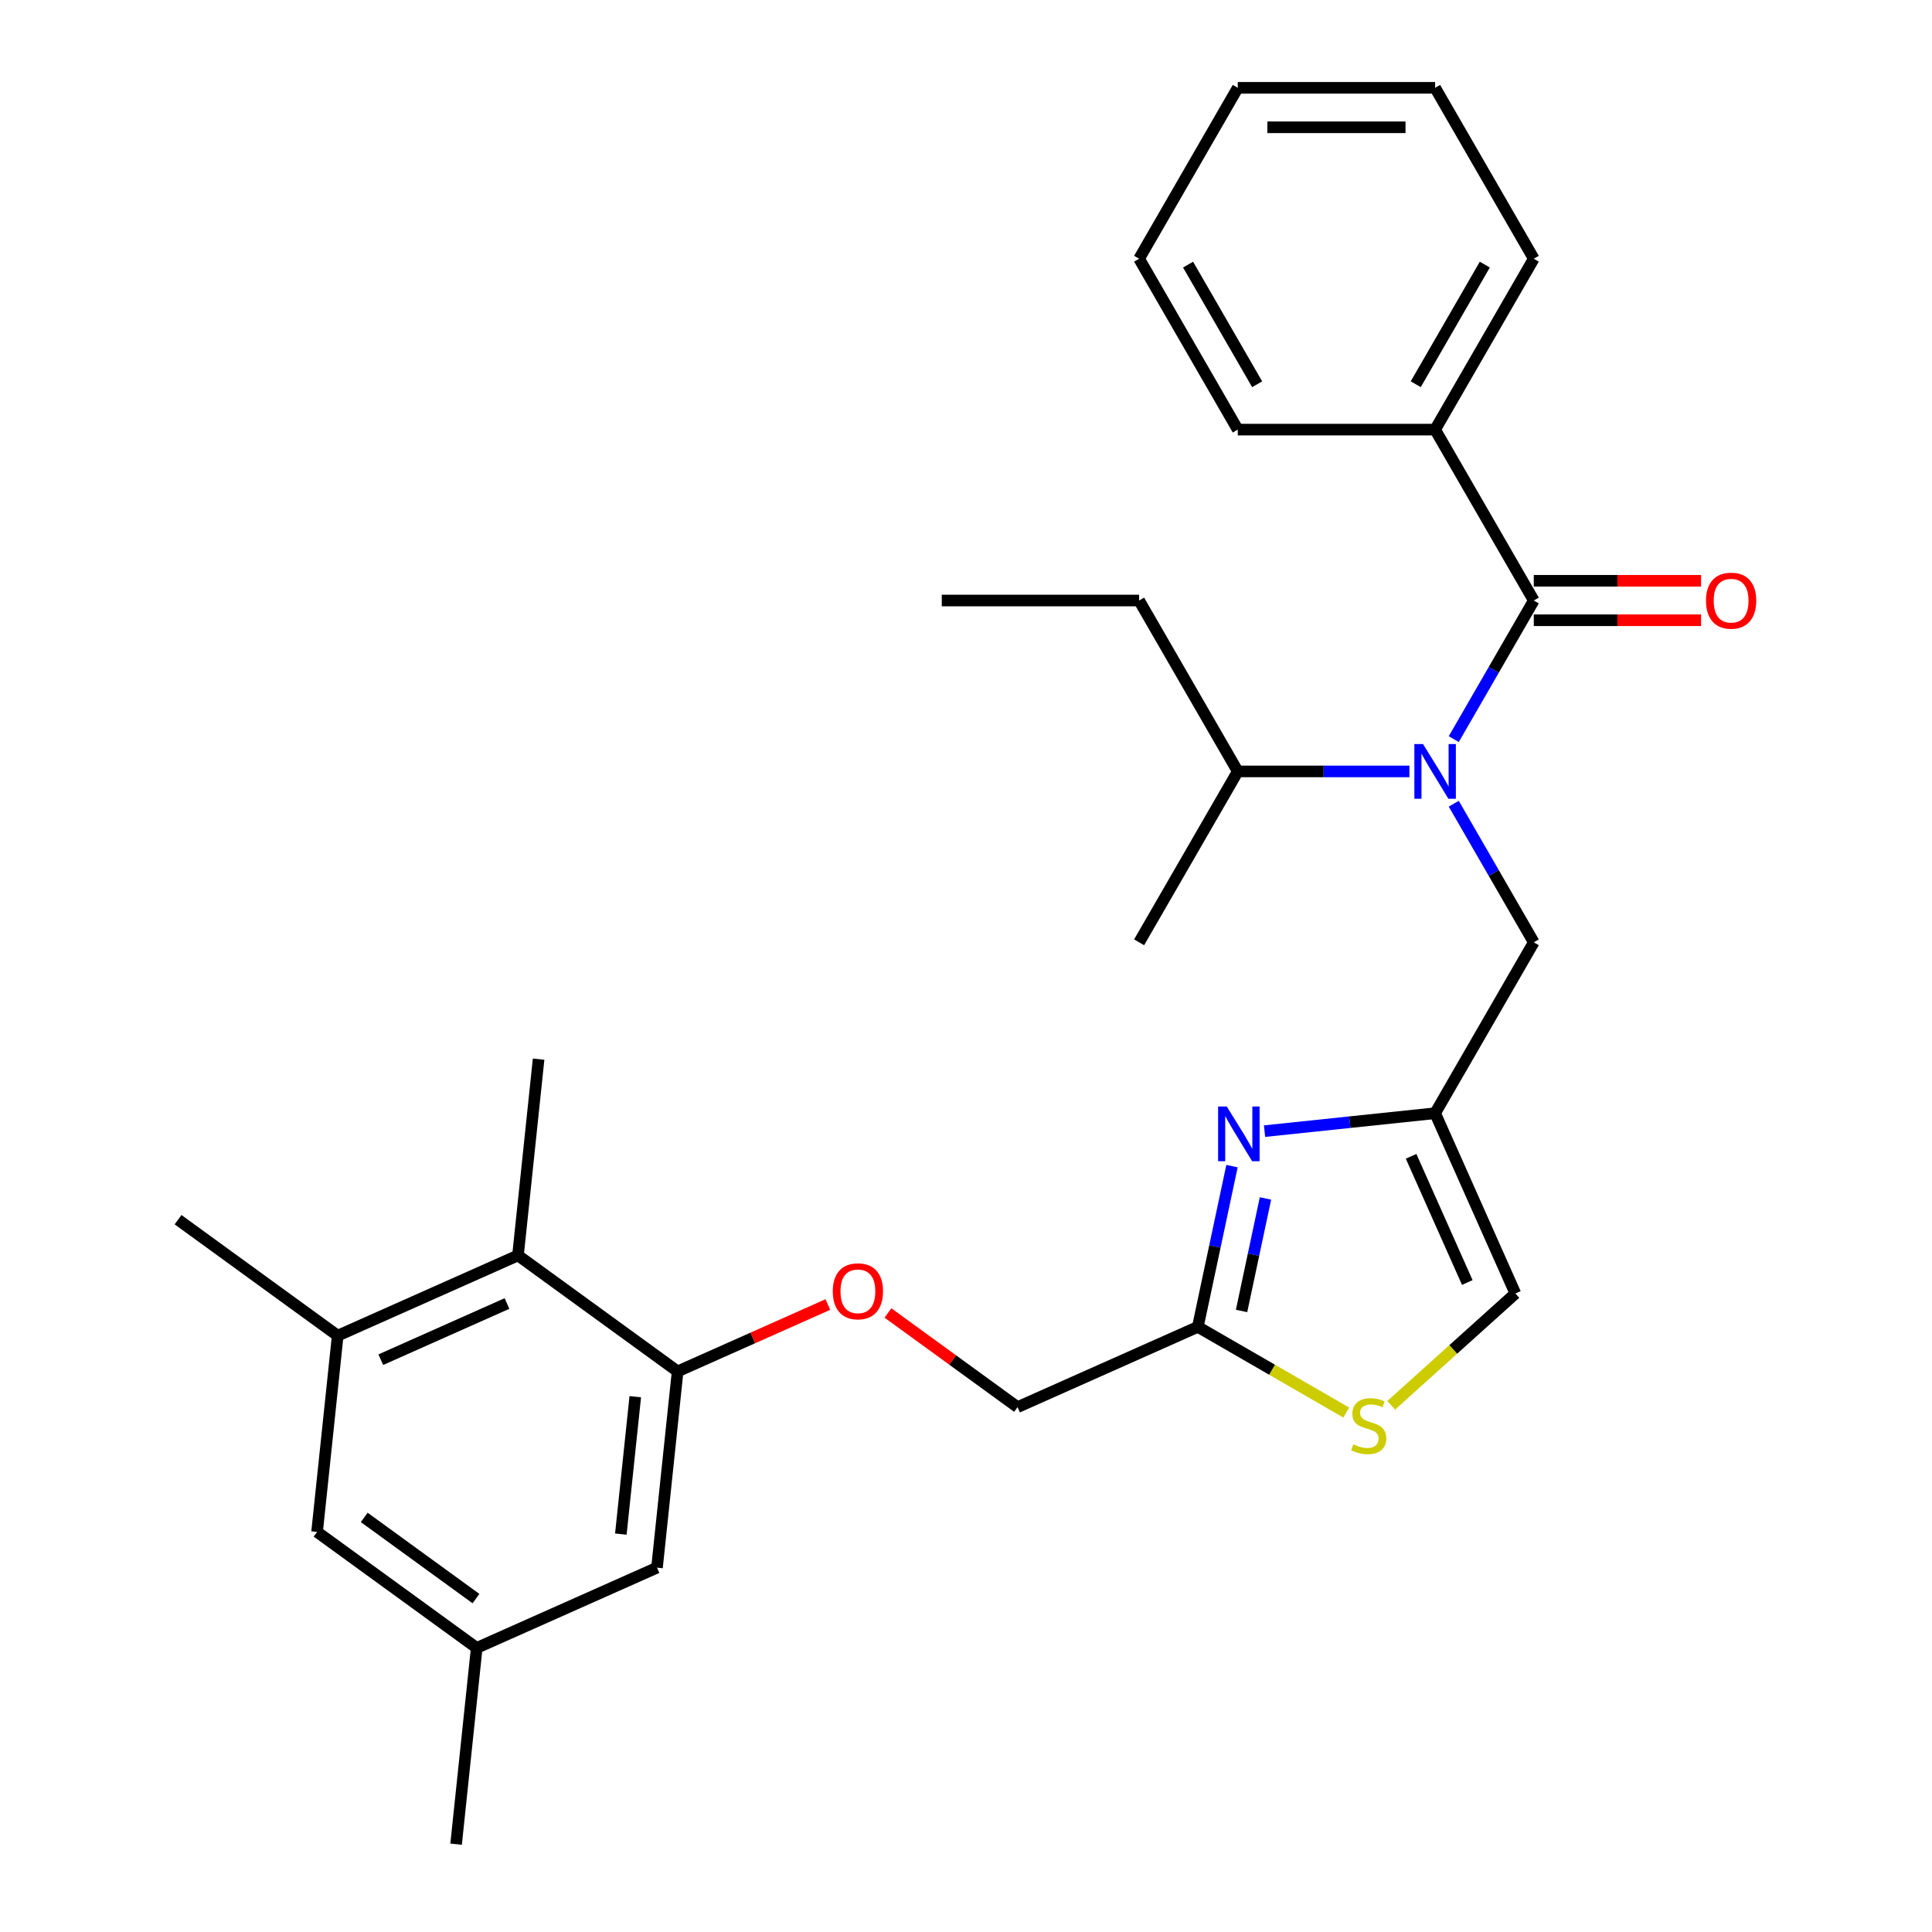 <?xml version='1.0' encoding='iso-8859-1'?>
<svg version='1.1' baseProfile='full'
              xmlns='http://www.w3.org/2000/svg'
                      xmlns:rdkit='http://www.rdkit.org/xml'
                      xmlns:xlink='http://www.w3.org/1999/xlink'
                  xml:space='preserve'
width='1000px' height='1000px' viewBox='0 0 1000 1000'>
<!-- END OF HEADER -->
<rect style='opacity:1.0;fill:#FFFFFF;stroke:none' width='1000' height='1000' x='0' y='0'> </rect>
<path class='bond-0' d='M 742.812,222.369 L 793.883,133.912' style='fill:none;fill-rule:evenodd;stroke:#000000;stroke-width:6px;stroke-linecap:butt;stroke-linejoin:miter;stroke-opacity:1' />
<path class='bond-0' d='M 732.781,198.886 L 768.531,136.966' style='fill:none;fill-rule:evenodd;stroke:#000000;stroke-width:6px;stroke-linecap:butt;stroke-linejoin:miter;stroke-opacity:1' />
<path class='bond-1' d='M 742.812,222.369 L 640.67,222.369' style='fill:none;fill-rule:evenodd;stroke:#000000;stroke-width:6px;stroke-linecap:butt;stroke-linejoin:miter;stroke-opacity:1' />
<path class='bond-2' d='M 742.812,222.369 L 793.883,310.826' style='fill:none;fill-rule:evenodd;stroke:#000000;stroke-width:6px;stroke-linecap:butt;stroke-linejoin:miter;stroke-opacity:1' />
<path class='bond-3' d='M 752.462,415.997 L 773.172,451.869' style='fill:none;fill-rule:evenodd;stroke:#0000FF;stroke-width:6px;stroke-linecap:butt;stroke-linejoin:miter;stroke-opacity:1' />
<path class='bond-3' d='M 773.172,451.869 L 793.883,487.741' style='fill:none;fill-rule:evenodd;stroke:#000000;stroke-width:6px;stroke-linecap:butt;stroke-linejoin:miter;stroke-opacity:1' />
<path class='bond-4' d='M 752.462,382.57 L 773.172,346.698' style='fill:none;fill-rule:evenodd;stroke:#0000FF;stroke-width:6px;stroke-linecap:butt;stroke-linejoin:miter;stroke-opacity:1' />
<path class='bond-4' d='M 773.172,346.698 L 793.883,310.826' style='fill:none;fill-rule:evenodd;stroke:#000000;stroke-width:6px;stroke-linecap:butt;stroke-linejoin:miter;stroke-opacity:1' />
<path class='bond-5' d='M 729.518,399.284 L 685.094,399.284' style='fill:none;fill-rule:evenodd;stroke:#0000FF;stroke-width:6px;stroke-linecap:butt;stroke-linejoin:miter;stroke-opacity:1' />
<path class='bond-5' d='M 685.094,399.284 L 640.67,399.284' style='fill:none;fill-rule:evenodd;stroke:#000000;stroke-width:6px;stroke-linecap:butt;stroke-linejoin:miter;stroke-opacity:1' />
<path class='bond-6' d='M 793.883,321.04 L 837.177,321.04' style='fill:none;fill-rule:evenodd;stroke:#000000;stroke-width:6px;stroke-linecap:butt;stroke-linejoin:miter;stroke-opacity:1' />
<path class='bond-6' d='M 837.177,321.04 L 880.471,321.04' style='fill:none;fill-rule:evenodd;stroke:#FF0000;stroke-width:6px;stroke-linecap:butt;stroke-linejoin:miter;stroke-opacity:1' />
<path class='bond-6' d='M 793.883,300.612 L 837.177,300.612' style='fill:none;fill-rule:evenodd;stroke:#000000;stroke-width:6px;stroke-linecap:butt;stroke-linejoin:miter;stroke-opacity:1' />
<path class='bond-6' d='M 837.177,300.612 L 880.471,300.612' style='fill:none;fill-rule:evenodd;stroke:#FF0000;stroke-width:6px;stroke-linecap:butt;stroke-linejoin:miter;stroke-opacity:1' />
<path class='bond-7' d='M 793.883,133.912 L 742.812,45.455' style='fill:none;fill-rule:evenodd;stroke:#000000;stroke-width:6px;stroke-linecap:butt;stroke-linejoin:miter;stroke-opacity:1' />
<path class='bond-8' d='M 640.67,222.369 L 589.6,133.912' style='fill:none;fill-rule:evenodd;stroke:#000000;stroke-width:6px;stroke-linecap:butt;stroke-linejoin:miter;stroke-opacity:1' />
<path class='bond-8' d='M 650.701,198.886 L 614.952,136.966' style='fill:none;fill-rule:evenodd;stroke:#000000;stroke-width:6px;stroke-linecap:butt;stroke-linejoin:miter;stroke-opacity:1' />
<path class='bond-9' d='M 589.6,310.826 L 640.67,399.284' style='fill:none;fill-rule:evenodd;stroke:#000000;stroke-width:6px;stroke-linecap:butt;stroke-linejoin:miter;stroke-opacity:1' />
<path class='bond-10' d='M 589.6,310.826 L 487.458,310.826' style='fill:none;fill-rule:evenodd;stroke:#000000;stroke-width:6px;stroke-linecap:butt;stroke-linejoin:miter;stroke-opacity:1' />
<path class='bond-11' d='M 793.883,487.741 L 742.812,576.198' style='fill:none;fill-rule:evenodd;stroke:#000000;stroke-width:6px;stroke-linecap:butt;stroke-linejoin:miter;stroke-opacity:1' />
<path class='bond-12' d='M 640.67,399.284 L 589.6,487.741' style='fill:none;fill-rule:evenodd;stroke:#000000;stroke-width:6px;stroke-linecap:butt;stroke-linejoin:miter;stroke-opacity:1' />
<path class='bond-13' d='M 459.602,679.592 L 493.142,703.961' style='fill:none;fill-rule:evenodd;stroke:#FF0000;stroke-width:6px;stroke-linecap:butt;stroke-linejoin:miter;stroke-opacity:1' />
<path class='bond-13' d='M 493.142,703.961 L 526.682,728.329' style='fill:none;fill-rule:evenodd;stroke:#000000;stroke-width:6px;stroke-linecap:butt;stroke-linejoin:miter;stroke-opacity:1' />
<path class='bond-14' d='M 428.495,675.217 L 389.616,692.527' style='fill:none;fill-rule:evenodd;stroke:#FF0000;stroke-width:6px;stroke-linecap:butt;stroke-linejoin:miter;stroke-opacity:1' />
<path class='bond-14' d='M 389.616,692.527 L 350.737,709.837' style='fill:none;fill-rule:evenodd;stroke:#000000;stroke-width:6px;stroke-linecap:butt;stroke-linejoin:miter;stroke-opacity:1' />
<path class='bond-15' d='M 526.682,728.329 L 619.993,686.784' style='fill:none;fill-rule:evenodd;stroke:#000000;stroke-width:6px;stroke-linecap:butt;stroke-linejoin:miter;stroke-opacity:1' />
<path class='bond-16' d='M 720.084,727.38 L 752.22,698.445' style='fill:none;fill-rule:evenodd;stroke:#CCCC00;stroke-width:6px;stroke-linecap:butt;stroke-linejoin:miter;stroke-opacity:1' />
<path class='bond-16' d='M 752.22,698.445 L 784.357,669.509' style='fill:none;fill-rule:evenodd;stroke:#000000;stroke-width:6px;stroke-linecap:butt;stroke-linejoin:miter;stroke-opacity:1' />
<path class='bond-17' d='M 696.817,731.139 L 658.405,708.961' style='fill:none;fill-rule:evenodd;stroke:#CCCC00;stroke-width:6px;stroke-linecap:butt;stroke-linejoin:miter;stroke-opacity:1' />
<path class='bond-17' d='M 658.405,708.961 L 619.993,686.784' style='fill:none;fill-rule:evenodd;stroke:#000000;stroke-width:6px;stroke-linecap:butt;stroke-linejoin:miter;stroke-opacity:1' />
<path class='bond-18' d='M 784.357,669.509 L 742.812,576.198' style='fill:none;fill-rule:evenodd;stroke:#000000;stroke-width:6px;stroke-linecap:butt;stroke-linejoin:miter;stroke-opacity:1' />
<path class='bond-18' d='M 759.463,663.821 L 730.381,598.504' style='fill:none;fill-rule:evenodd;stroke:#000000;stroke-width:6px;stroke-linecap:butt;stroke-linejoin:miter;stroke-opacity:1' />
<path class='bond-19' d='M 246.749,852.963 L 164.115,792.926' style='fill:none;fill-rule:evenodd;stroke:#000000;stroke-width:6px;stroke-linecap:butt;stroke-linejoin:miter;stroke-opacity:1' />
<path class='bond-19' d='M 246.362,827.431 L 188.518,785.405' style='fill:none;fill-rule:evenodd;stroke:#000000;stroke-width:6px;stroke-linecap:butt;stroke-linejoin:miter;stroke-opacity:1' />
<path class='bond-20' d='M 246.749,852.963 L 340.06,811.419' style='fill:none;fill-rule:evenodd;stroke:#000000;stroke-width:6px;stroke-linecap:butt;stroke-linejoin:miter;stroke-opacity:1' />
<path class='bond-21' d='M 246.749,852.963 L 236.073,954.545' style='fill:none;fill-rule:evenodd;stroke:#000000;stroke-width:6px;stroke-linecap:butt;stroke-linejoin:miter;stroke-opacity:1' />
<path class='bond-22' d='M 164.115,792.926 L 174.792,691.344' style='fill:none;fill-rule:evenodd;stroke:#000000;stroke-width:6px;stroke-linecap:butt;stroke-linejoin:miter;stroke-opacity:1' />
<path class='bond-23' d='M 174.792,691.344 L 268.103,649.799' style='fill:none;fill-rule:evenodd;stroke:#000000;stroke-width:6px;stroke-linecap:butt;stroke-linejoin:miter;stroke-opacity:1' />
<path class='bond-23' d='M 197.097,703.774 L 262.415,674.693' style='fill:none;fill-rule:evenodd;stroke:#000000;stroke-width:6px;stroke-linecap:butt;stroke-linejoin:miter;stroke-opacity:1' />
<path class='bond-24' d='M 174.792,691.344 L 92.157,631.307' style='fill:none;fill-rule:evenodd;stroke:#000000;stroke-width:6px;stroke-linecap:butt;stroke-linejoin:miter;stroke-opacity:1' />
<path class='bond-25' d='M 268.103,649.799 L 350.737,709.837' style='fill:none;fill-rule:evenodd;stroke:#000000;stroke-width:6px;stroke-linecap:butt;stroke-linejoin:miter;stroke-opacity:1' />
<path class='bond-26' d='M 268.103,649.799 L 278.779,548.217' style='fill:none;fill-rule:evenodd;stroke:#000000;stroke-width:6px;stroke-linecap:butt;stroke-linejoin:miter;stroke-opacity:1' />
<path class='bond-27' d='M 350.737,709.837 L 340.06,811.419' style='fill:none;fill-rule:evenodd;stroke:#000000;stroke-width:6px;stroke-linecap:butt;stroke-linejoin:miter;stroke-opacity:1' />
<path class='bond-27' d='M 328.819,722.938 L 321.345,794.046' style='fill:none;fill-rule:evenodd;stroke:#000000;stroke-width:6px;stroke-linecap:butt;stroke-linejoin:miter;stroke-opacity:1' />
<path class='bond-28' d='M 742.812,576.198 L 698.668,580.838' style='fill:none;fill-rule:evenodd;stroke:#000000;stroke-width:6px;stroke-linecap:butt;stroke-linejoin:miter;stroke-opacity:1' />
<path class='bond-28' d='M 698.668,580.838 L 654.523,585.478' style='fill:none;fill-rule:evenodd;stroke:#0000FF;stroke-width:6px;stroke-linecap:butt;stroke-linejoin:miter;stroke-opacity:1' />
<path class='bond-29' d='M 637.677,603.588 L 628.835,645.186' style='fill:none;fill-rule:evenodd;stroke:#0000FF;stroke-width:6px;stroke-linecap:butt;stroke-linejoin:miter;stroke-opacity:1' />
<path class='bond-29' d='M 628.835,645.186 L 619.993,686.784' style='fill:none;fill-rule:evenodd;stroke:#000000;stroke-width:6px;stroke-linecap:butt;stroke-linejoin:miter;stroke-opacity:1' />
<path class='bond-29' d='M 655.007,620.315 L 648.817,649.434' style='fill:none;fill-rule:evenodd;stroke:#0000FF;stroke-width:6px;stroke-linecap:butt;stroke-linejoin:miter;stroke-opacity:1' />
<path class='bond-29' d='M 648.817,649.434 L 642.628,678.552' style='fill:none;fill-rule:evenodd;stroke:#000000;stroke-width:6px;stroke-linecap:butt;stroke-linejoin:miter;stroke-opacity:1' />
<path class='bond-30' d='M 742.812,45.455 L 640.67,45.455' style='fill:none;fill-rule:evenodd;stroke:#000000;stroke-width:6px;stroke-linecap:butt;stroke-linejoin:miter;stroke-opacity:1' />
<path class='bond-30' d='M 727.491,65.883 L 655.992,65.883' style='fill:none;fill-rule:evenodd;stroke:#000000;stroke-width:6px;stroke-linecap:butt;stroke-linejoin:miter;stroke-opacity:1' />
<path class='bond-31' d='M 589.6,133.912 L 640.67,45.455' style='fill:none;fill-rule:evenodd;stroke:#000000;stroke-width:6px;stroke-linecap:butt;stroke-linejoin:miter;stroke-opacity:1' />
<path  class='atom-1' d='M 736.552 385.124
L 745.832 400.124
Q 746.752 401.604, 748.232 404.284
Q 749.712 406.964, 749.792 407.124
L 749.792 385.124
L 753.552 385.124
L 753.552 413.444
L 749.672 413.444
L 739.712 397.044
Q 738.552 395.124, 737.312 392.924
Q 736.112 390.724, 735.752 390.044
L 735.752 413.444
L 732.072 413.444
L 732.072 385.124
L 736.552 385.124
' fill='#0000FF'/>
<path  class='atom-3' d='M 883.024 310.906
Q 883.024 304.106, 886.384 300.306
Q 889.744 296.506, 896.024 296.506
Q 902.304 296.506, 905.664 300.306
Q 909.024 304.106, 909.024 310.906
Q 909.024 317.786, 905.624 321.706
Q 902.224 325.586, 896.024 325.586
Q 889.784 325.586, 886.384 321.706
Q 883.024 317.826, 883.024 310.906
M 896.024 322.386
Q 900.344 322.386, 902.664 319.506
Q 905.024 316.586, 905.024 310.906
Q 905.024 305.346, 902.664 302.546
Q 900.344 299.706, 896.024 299.706
Q 891.704 299.706, 889.344 302.506
Q 887.024 305.306, 887.024 310.906
Q 887.024 316.626, 889.344 319.506
Q 891.704 322.386, 896.024 322.386
' fill='#FF0000'/>
<path  class='atom-9' d='M 431.048 668.372
Q 431.048 661.572, 434.408 657.772
Q 437.768 653.972, 444.048 653.972
Q 450.328 653.972, 453.688 657.772
Q 457.048 661.572, 457.048 668.372
Q 457.048 675.252, 453.648 679.172
Q 450.248 683.052, 444.048 683.052
Q 437.808 683.052, 434.408 679.172
Q 431.048 675.292, 431.048 668.372
M 444.048 679.852
Q 448.368 679.852, 450.688 676.972
Q 453.048 674.052, 453.048 668.372
Q 453.048 662.812, 450.688 660.012
Q 448.368 657.172, 444.048 657.172
Q 439.728 657.172, 437.368 659.972
Q 435.048 662.772, 435.048 668.372
Q 435.048 674.092, 437.368 676.972
Q 439.728 679.852, 444.048 679.852
' fill='#FF0000'/>
<path  class='atom-11' d='M 700.451 747.575
Q 700.771 747.695, 702.091 748.255
Q 703.411 748.815, 704.851 749.175
Q 706.331 749.495, 707.771 749.495
Q 710.451 749.495, 712.011 748.215
Q 713.571 746.895, 713.571 744.615
Q 713.571 743.055, 712.771 742.095
Q 712.011 741.135, 710.811 740.615
Q 709.611 740.095, 707.611 739.495
Q 705.091 738.735, 703.571 738.015
Q 702.091 737.295, 701.011 735.775
Q 699.971 734.255, 699.971 731.695
Q 699.971 728.135, 702.371 725.935
Q 704.811 723.735, 709.611 723.735
Q 712.891 723.735, 716.611 725.295
L 715.691 728.375
Q 712.291 726.975, 709.731 726.975
Q 706.971 726.975, 705.451 728.135
Q 703.931 729.255, 703.971 731.215
Q 703.971 732.735, 704.731 733.655
Q 705.531 734.575, 706.651 735.095
Q 707.811 735.615, 709.731 736.215
Q 712.291 737.015, 713.811 737.815
Q 715.331 738.615, 716.411 740.255
Q 717.531 741.855, 717.531 744.615
Q 717.531 748.535, 714.891 750.655
Q 712.291 752.735, 707.931 752.735
Q 705.411 752.735, 703.491 752.175
Q 701.611 751.655, 699.371 750.735
L 700.451 747.575
' fill='#CCCC00'/>
<path  class='atom-23' d='M 634.97 572.715
L 644.25 587.715
Q 645.17 589.195, 646.65 591.875
Q 648.13 594.555, 648.21 594.715
L 648.21 572.715
L 651.97 572.715
L 651.97 601.035
L 648.09 601.035
L 638.13 584.635
Q 636.97 582.715, 635.73 580.515
Q 634.53 578.315, 634.17 577.635
L 634.17 601.035
L 630.49 601.035
L 630.49 572.715
L 634.97 572.715
' fill='#0000FF'/>
</svg>
